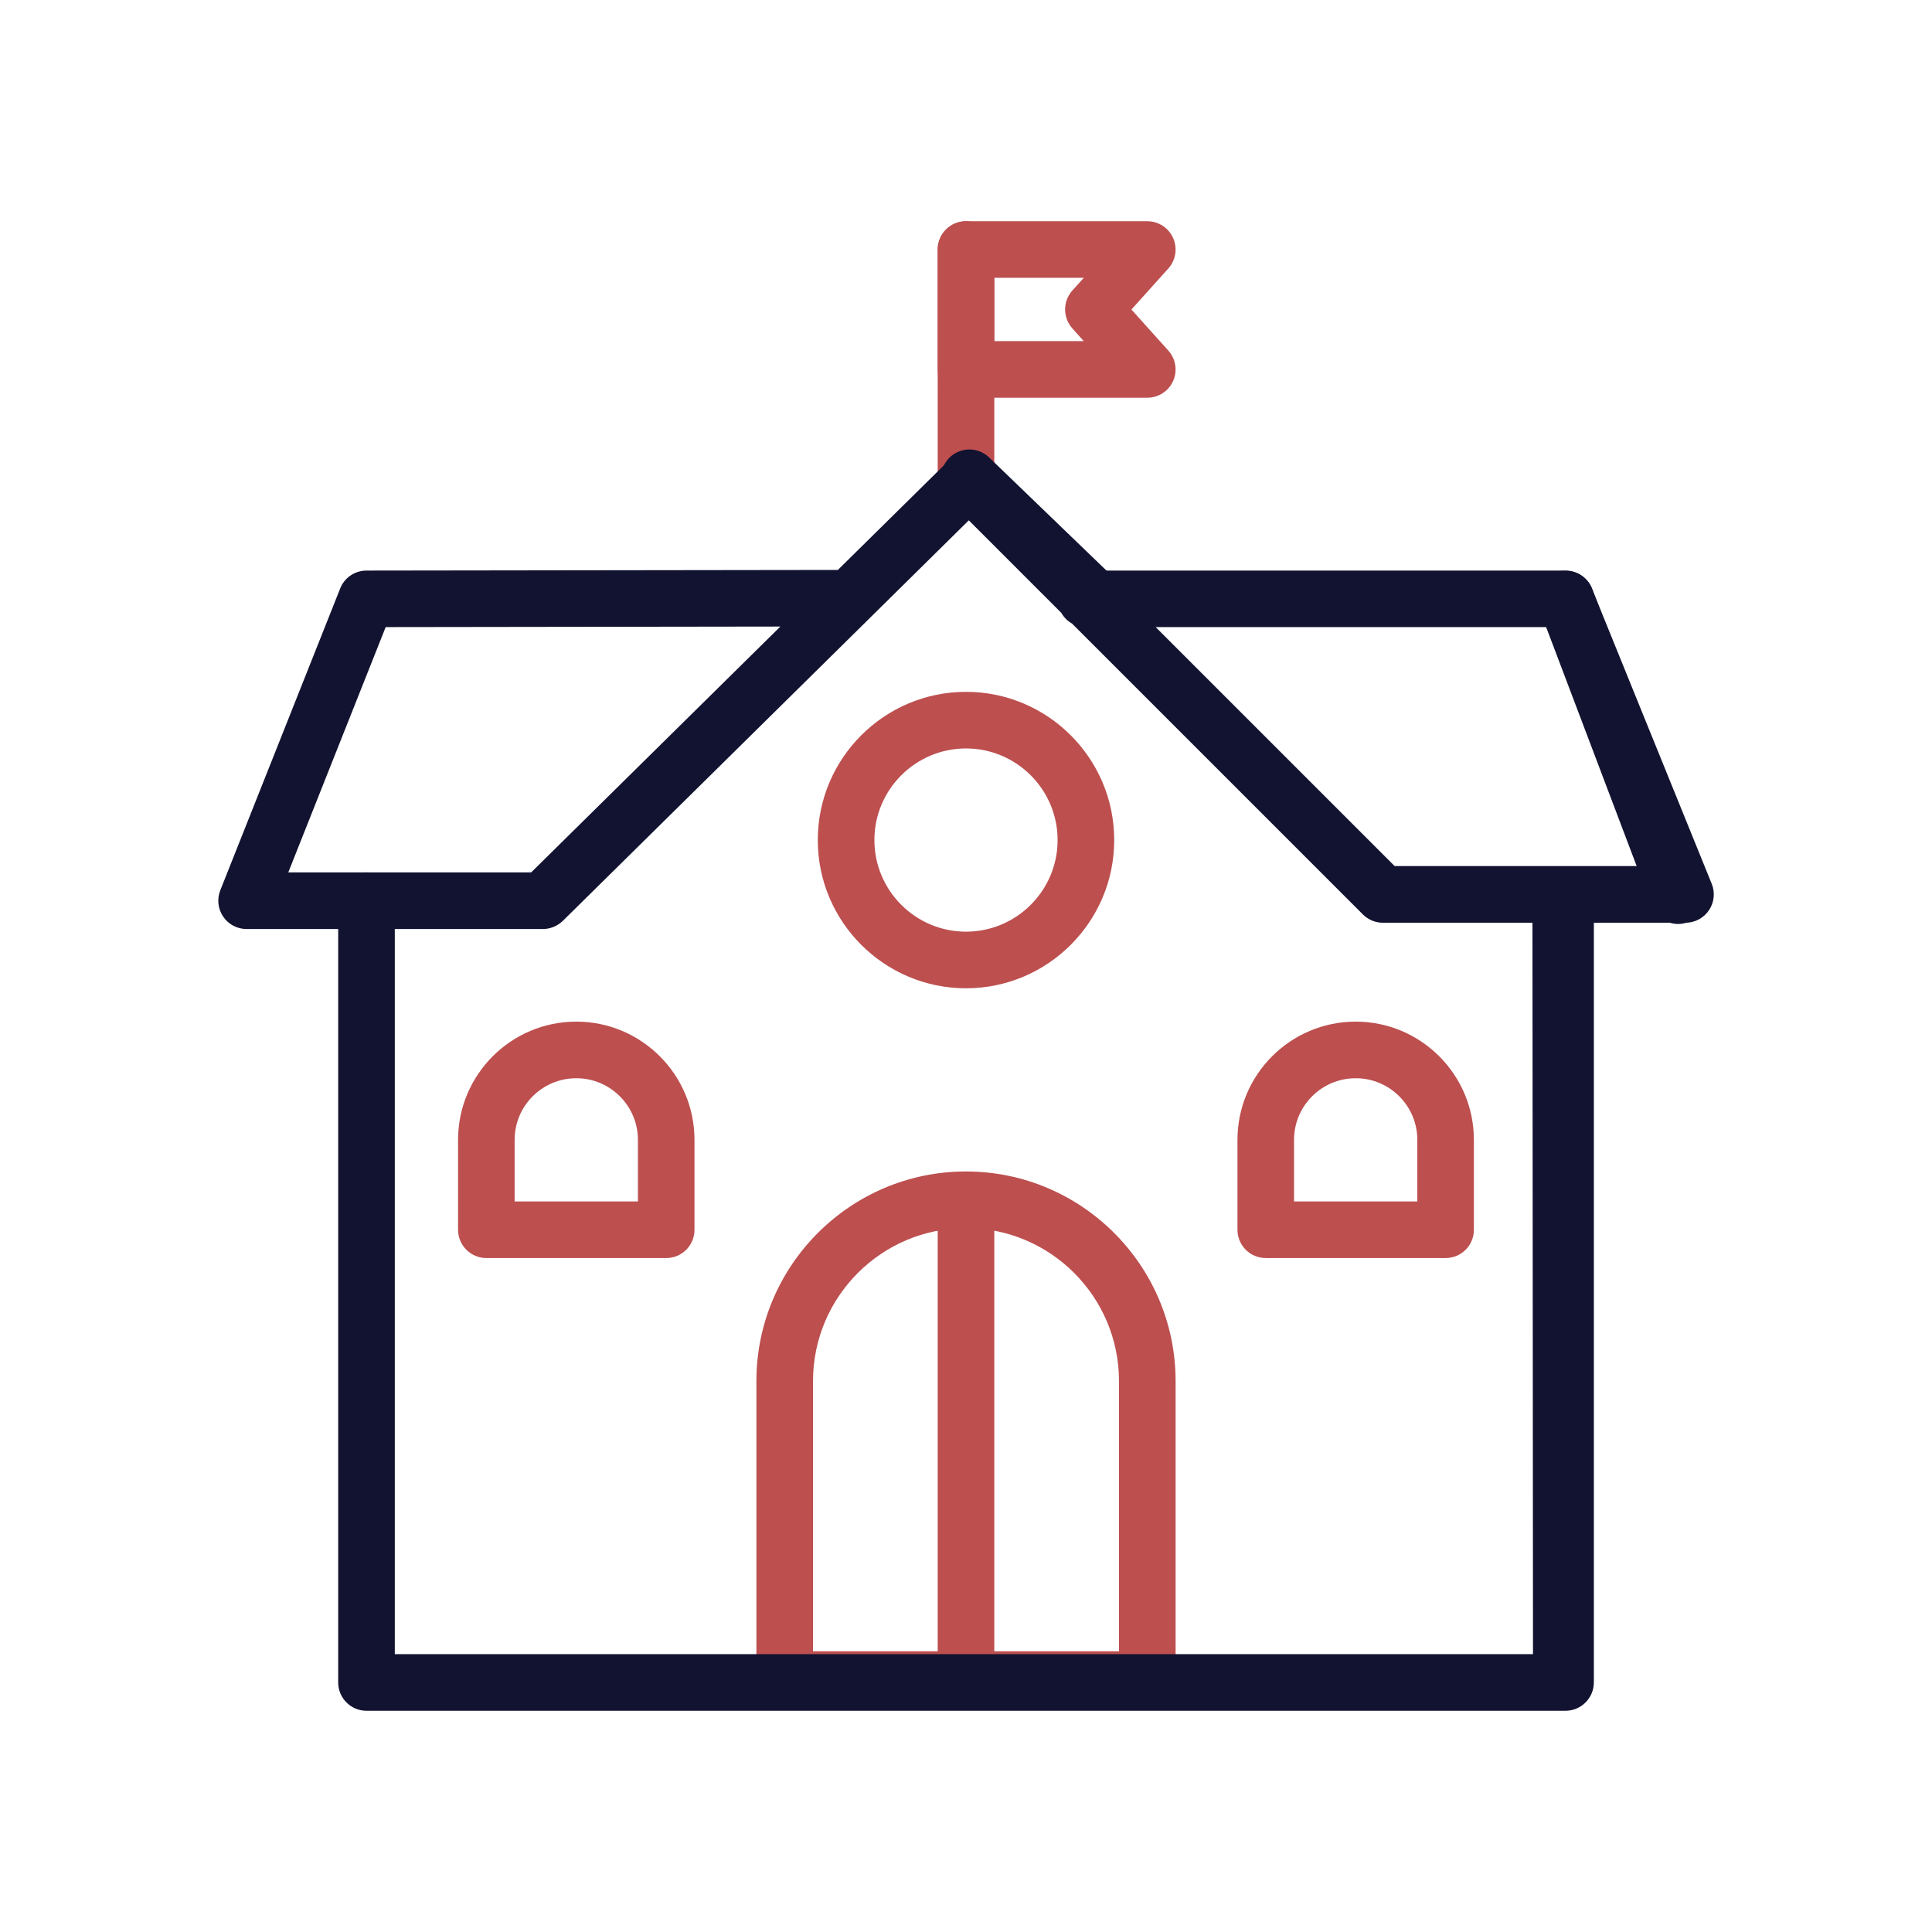 <svg xmlns="http://www.w3.org/2000/svg" xmlns:xlink="http://www.w3.org/1999/xlink" id="Warstwa_3" x="0px" y="0px" viewBox="0 0 430 430" style="enable-background:new 0 0 430 430;" xml:space="preserve"><style type="text/css">	.st0{fill:#bd4f4f;}	.st1{fill:#121331;}	.st2{fill:none;}	.st3{fill:#bd4f4f;fill-opacity:0;}</style><g>	<path class="st0" d="M215,113.21c-3.48,0-6.3-2.82-6.3-6.3V55.54c0-3.48,2.82-6.3,6.3-6.3s6.3,2.82,6.3,6.3v51.37  C221.3,110.39,218.48,113.21,215,113.21z"></path>	<path class="st1" d="M120.8,206.77H54.88c-2.09,0-4.04-1.03-5.21-2.76c-1.17-1.73-1.41-3.92-0.64-5.86l26.69-67.19  c0.95-2.4,3.27-3.97,5.85-3.97l104.91-0.14l24.74-24.41c2.46-2.43,6.43-2.42,8.88,0.03l24.52,24.52h103.82  c2.56,0,4.87,1.55,5.84,3.93l26.69,65.78c0.79,1.94,0.56,4.15-0.61,5.89c-1.17,1.74-3.13,2.78-5.23,2.78h-67.34  c-1.67,0-3.27-0.66-4.45-1.84l-64.75-64.75c-0.99-0.56-1.81-1.38-2.37-2.37l-20.6-20.6l-22.07,21.78c-0.03,0.03-0.07,0.07-0.1,0.1  l-68.21,67.29C124.05,206.12,122.46,206.77,120.8,206.77z M64.16,194.17h54.06l55.46-54.72l-87.84,0.12L64.16,194.17z   M310.39,192.75h55.37l-21.57-53.18h-86.98L310.39,192.75z"></path>	<path class="st0" d="M255.35,380.12h-80.7c-3.48,0-6.3-2.82-6.3-6.3v-66.44c0-25.72,20.93-46.65,46.65-46.65  s46.65,20.93,46.65,46.65v66.44C261.65,377.3,258.83,380.12,255.35,380.12z M180.95,367.52h68.1v-60.14  c0-18.78-15.27-34.05-34.05-34.05s-34.05,15.27-34.05,34.05V367.52z"></path>	<path class="st0" d="M215,380.12c-3.48,0-6.3-2.82-6.3-6.3V269.78c0-3.48,2.82-6.3,6.3-6.3s6.3,2.82,6.3,6.3v104.04  C221.3,377.3,218.48,380.12,215,380.12z"></path>	<path class="st1" d="M348.43,380.76H81.57c-3.48,0-6.3-2.82-6.3-6.3V200.47c0-3.48,2.82-6.3,6.3-6.3s6.3,2.82,6.3,6.3v167.69  h254.27V200.47c0-3.48,2.82-6.3,6.3-6.3s6.3,2.82,6.3,6.3v173.99C354.73,377.94,351.91,380.76,348.43,380.76z"></path>	<path class="st0" d="M215,219.96c-18.19,0-32.99-14.8-32.99-32.99c0-18.19,14.8-32.99,32.99-32.99s32.99,14.8,32.99,32.99  C247.99,205.16,233.19,219.96,215,219.96z M215,166.58c-11.24,0-20.39,9.15-20.39,20.39c0,11.24,9.15,20.39,20.39,20.39  s20.39-9.15,20.39-20.39C235.39,175.73,226.24,166.58,215,166.58z"></path>	<path class="st0" d="M148.28,280h-40.03c-3.48,0-6.3-2.82-6.3-6.3v-20.01c0-14.51,11.8-26.31,26.31-26.31s26.31,11.8,26.31,26.31  v20.01C154.58,277.18,151.76,280,148.28,280z M114.55,267.4h27.43v-13.71c0-7.56-6.15-13.71-13.72-13.71s-13.72,6.15-13.72,13.71  V267.4z"></path>	<path class="st0" d="M321.75,280h-40.03c-3.48,0-6.3-2.82-6.3-6.3v-20.01c0-14.51,11.8-26.31,26.31-26.31s26.31,11.8,26.31,26.31  v20.01C328.05,277.18,325.23,280,321.75,280z M288.02,267.4h27.43v-13.71c0-7.56-6.15-13.71-13.72-13.71s-13.72,6.15-13.72,13.71  V267.4z"></path>	<path class="st0" d="M255.35,88.52H215c-3.48,0-6.3-2.82-6.3-6.3V55.54c0-3.48,2.82-6.3,6.3-6.3h40.35c2.49,0,4.74,1.46,5.75,3.74  c1.01,2.27,0.59,4.93-1.07,6.78l-8.21,9.13l8.21,9.13c1.66,1.85,2.08,4.5,1.07,6.78C260.09,87.06,257.84,88.52,255.35,88.52z   M221.3,75.92h19.91l-2.54-2.83c-2.15-2.4-2.15-6.03,0-8.43l2.55-2.83H221.3V75.92z"></path>	<path class="st1" d="M347.5,380.14c-3.48,0-6.3-2.82-6.3-6.29l-0.13-173.75c0-3.48,2.82-6.3,6.3-6.3c0,0,0,0,0,0  c3.48,0,6.3,2.82,6.3,6.29l0.13,173.75C353.8,377.32,350.98,380.14,347.5,380.14C347.5,380.14,347.5,380.14,347.5,380.14z   M373.5,205.65c-2.54,0-4.94-1.55-5.89-4.07l-24.22-63.94c-1.05-1.13-1.69-2.63-1.69-4.29c0-3.48,2.82-6.3,6.3-6.3h0.5  c2.62,0,4.96,1.62,5.89,4.07l25,66c1.23,3.25-0.41,6.89-3.66,8.12C375,205.51,374.24,205.65,373.5,205.65z M243.5,139.39  c-1.57,0-3.15-0.59-4.37-1.76l-26.55-25.59c-1.87-1.09-3.13-3.12-3.13-5.45v-0.25c0-2.53,1.51-4.81,3.84-5.8  c2.33-0.99,5.02-0.49,6.84,1.26l27.75,26.75c2.51,2.42,2.58,6.4,0.16,8.91C246.8,138.75,245.15,139.39,243.5,139.39z"></path></g></svg>